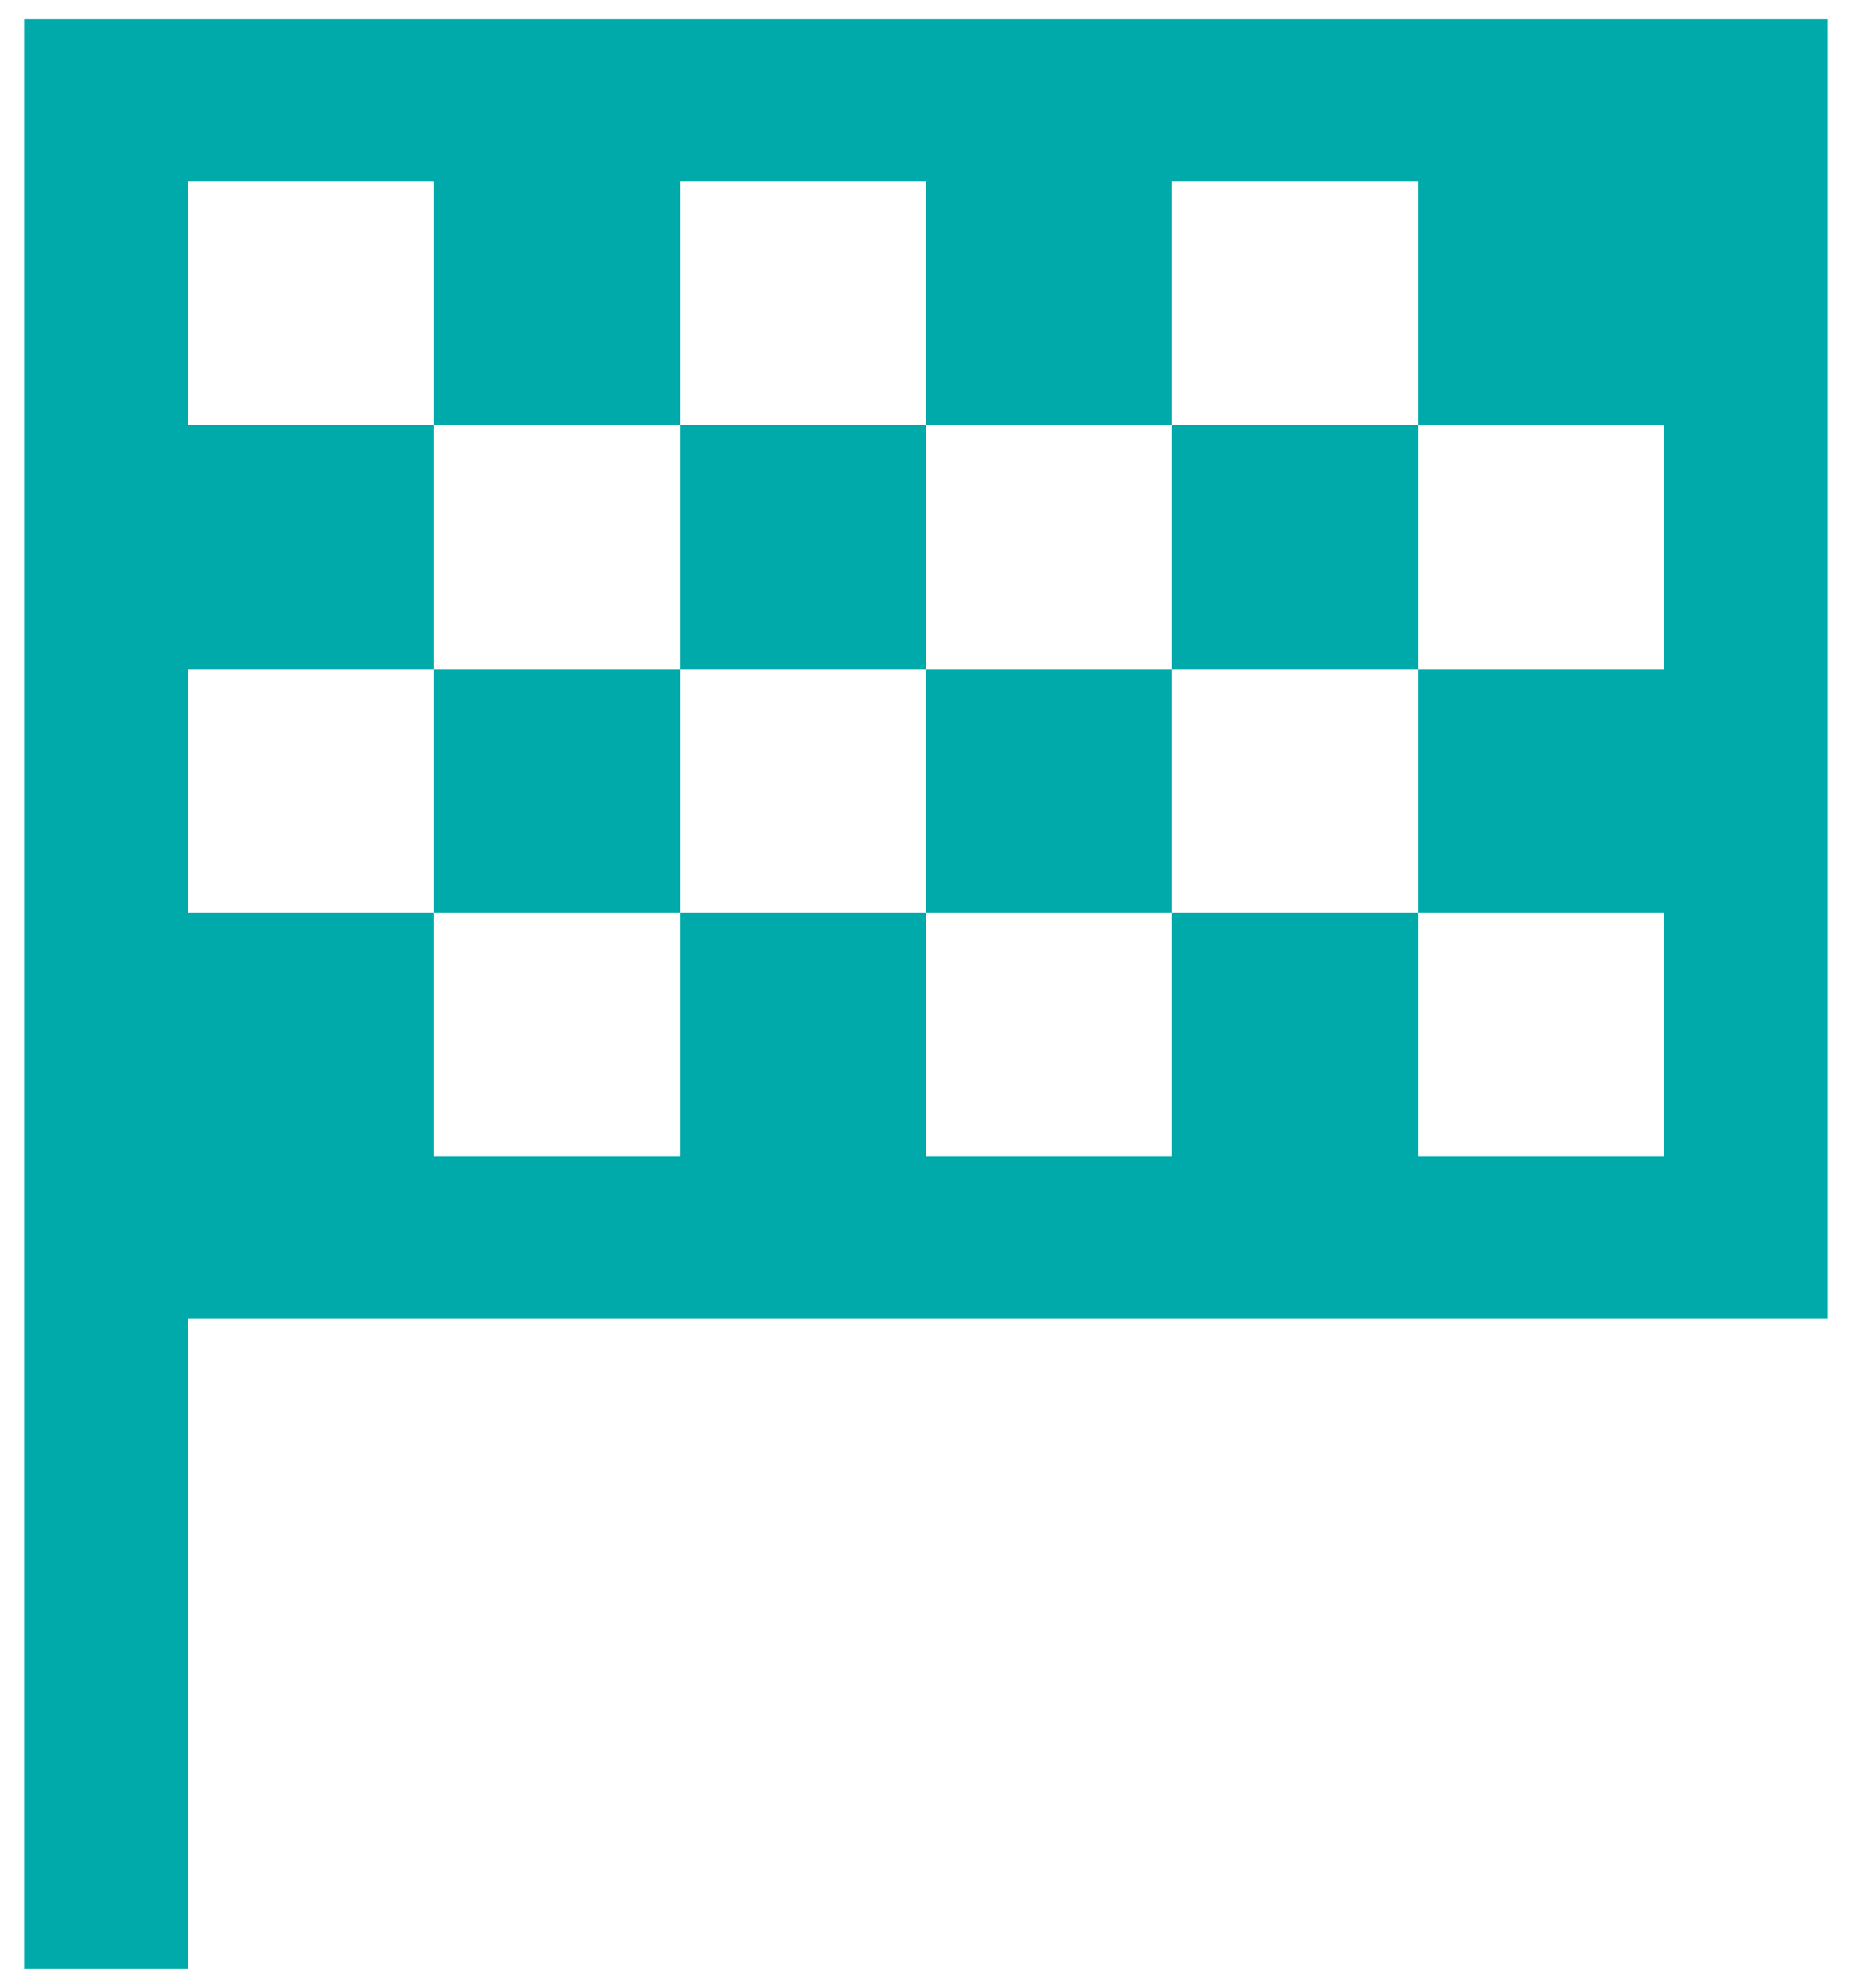 <svg width="41" height="44" viewBox="0 0 41 44" fill="none" xmlns="http://www.w3.org/2000/svg">
<path d="M0.534 0.423V43.577H4.164V29.192H40.466V0.423H0.534ZM4.164 4.019H9.609V9.413H15.055V4.019H20.5V9.413H25.945V4.019H31.391V9.413H36.836V14.808H31.391V20.202H36.836V25.596H31.391V20.202H25.945V25.596H20.5V20.202H15.055V25.596H9.609V20.202H4.164V14.808H9.609V9.413H4.164V4.019ZM9.609 14.808V20.202H15.055V14.808H9.609ZM15.055 14.808H20.5V9.413H15.055V14.808ZM20.5 14.808V20.202H25.945V14.808H20.5ZM25.945 14.808H31.391V9.413H25.945V14.808Z" fill="#00AAAB"/>
</svg>
